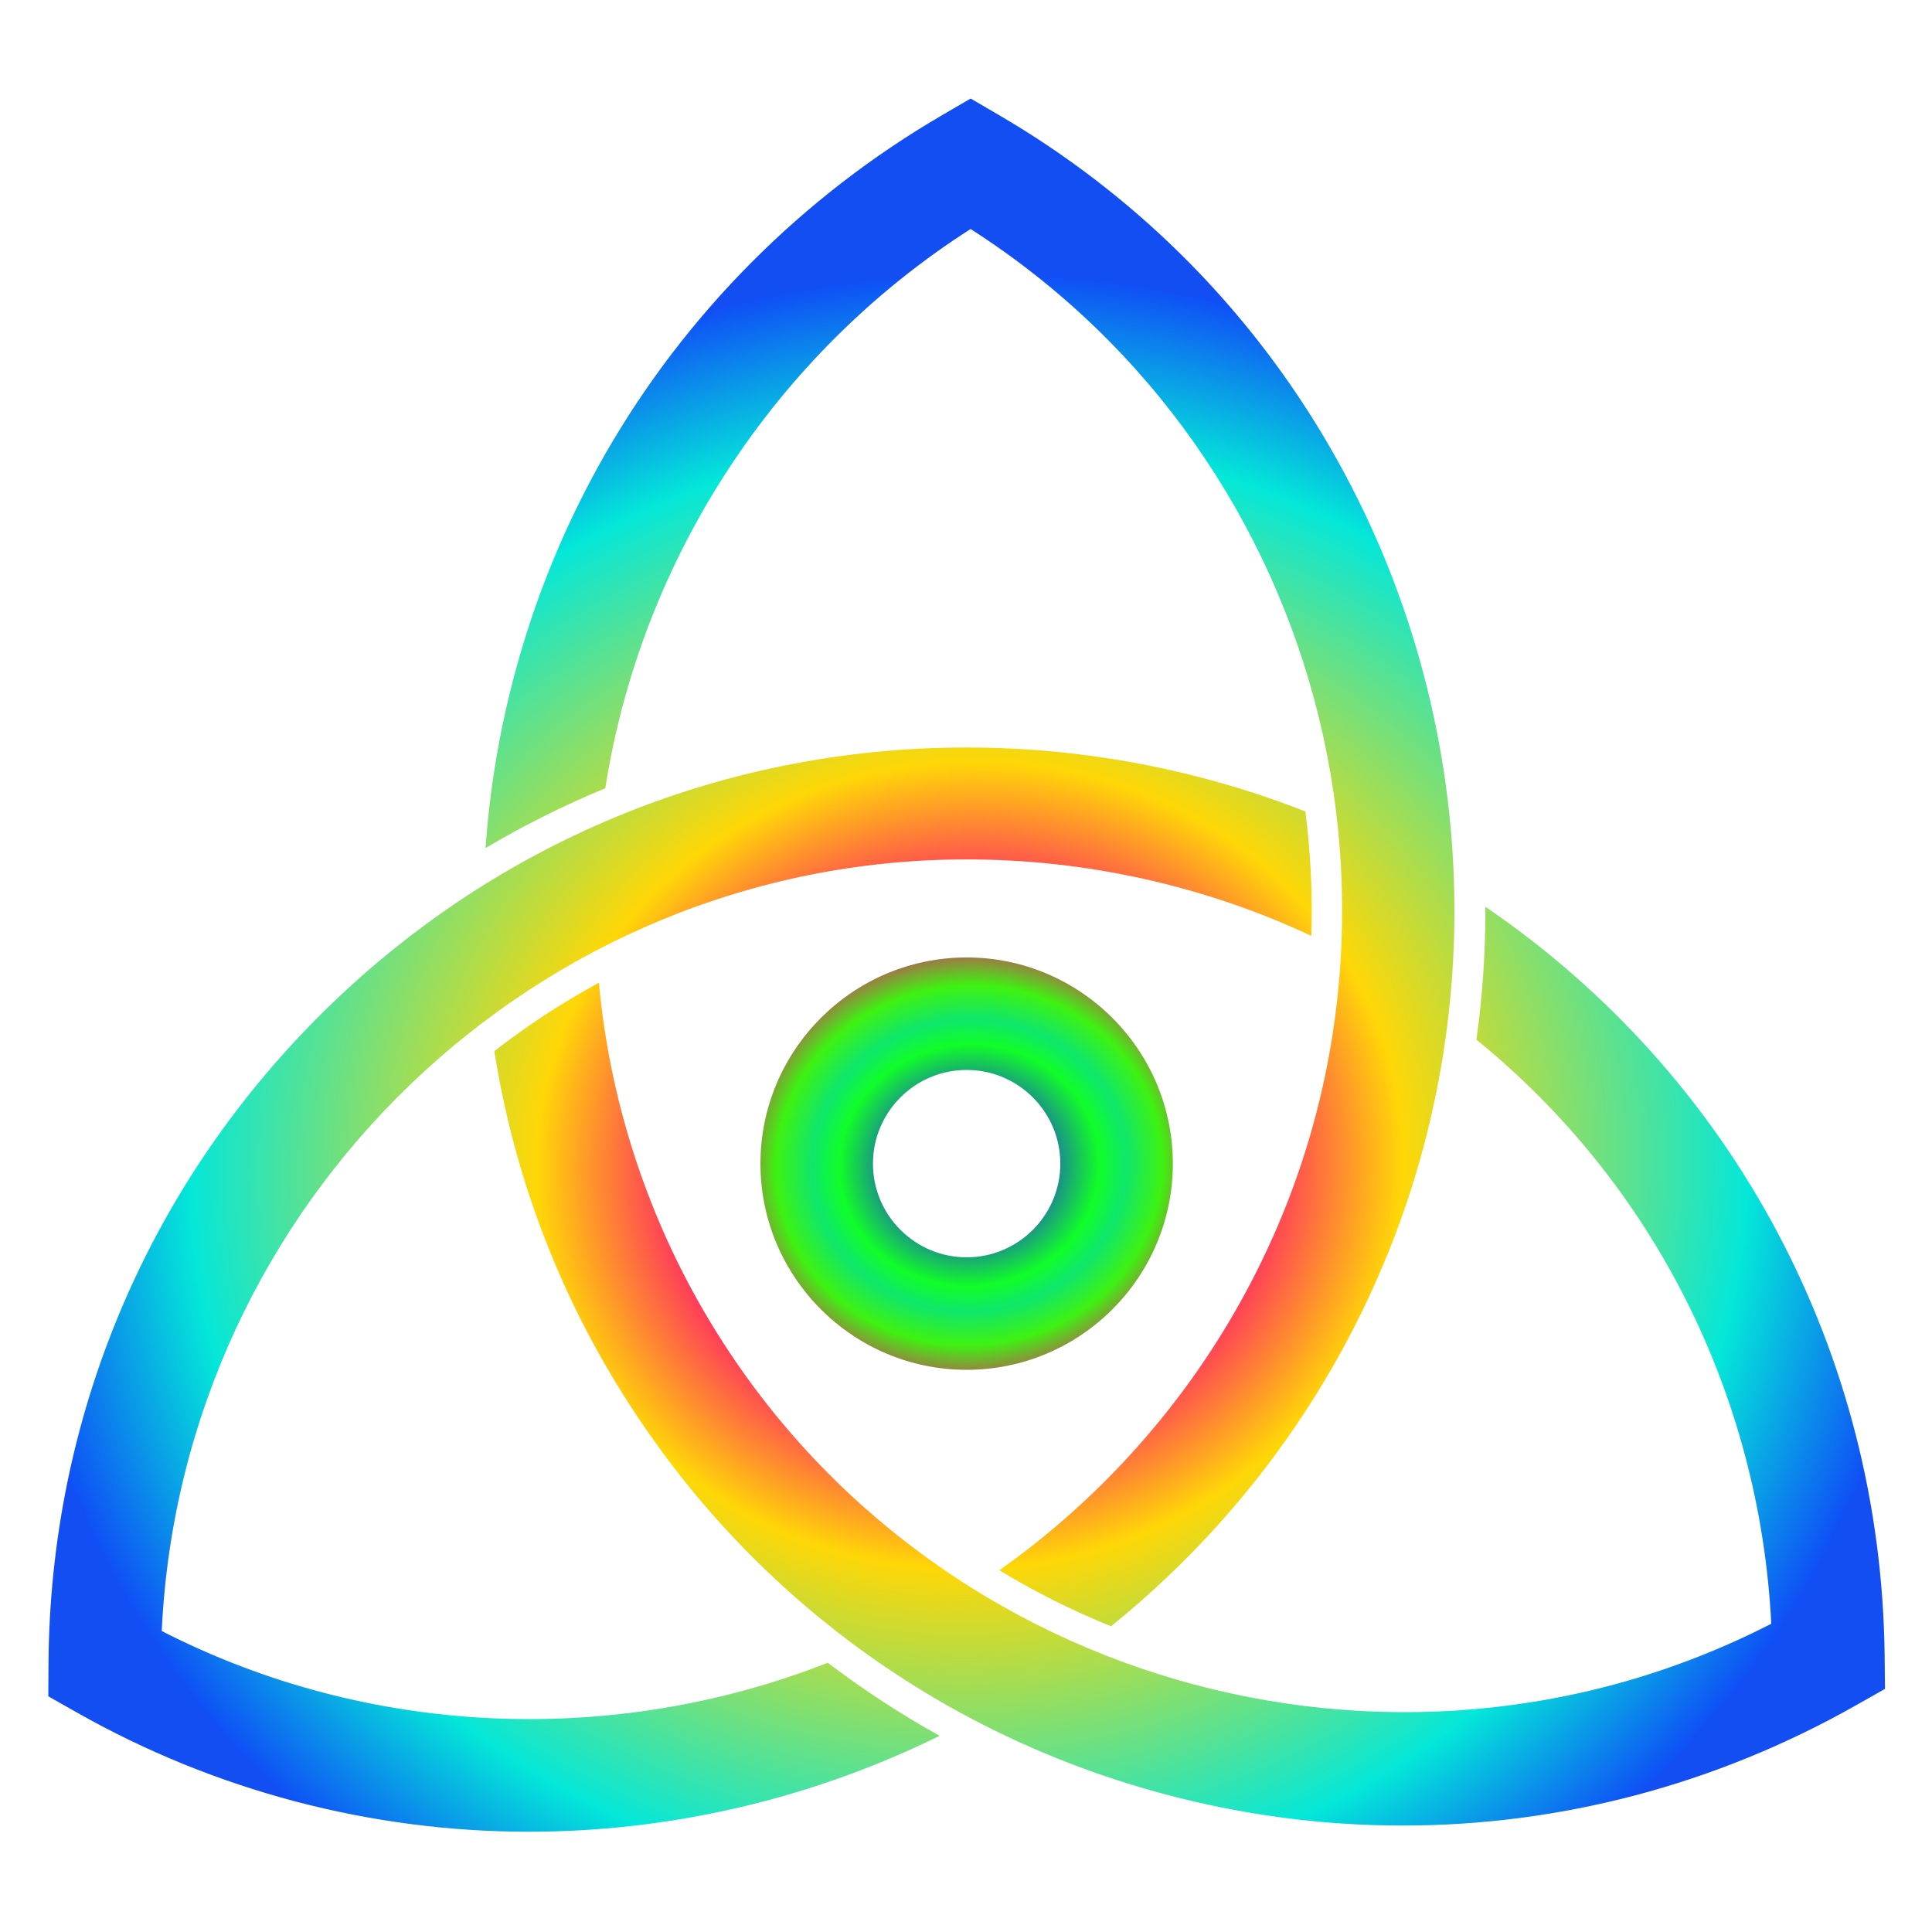 <svg width="1000" height="1000" viewBox="0 0 1000 1000" fill="none" xmlns="http://www.w3.org/2000/svg">
<path d="M500.296 386.902C560.566 386.902 620.243 398.261 675.655 420.008C678.425 441.417 679.447 462.935 678.736 484.402C623.461 458.475 562.258 444.83 500.296 444.83C277.514 444.83 94.112 622.46 83.711 844.212C190.635 898.969 316.98 904.359 428.461 860.64C446.833 874.582 466.16 887.229 486.327 898.459C422.369 929.964 351.82 947.033 280.509 948.055C278.254 948.089 275.986 948.105 273.737 948.105C191.931 948.105 111.199 926.833 39.812 886.399L25 878.013L25.105 861.043C25.904 734.677 75.509 615.795 164.796 526.3C254.471 436.409 373.623 386.902 500.296 386.902ZM768.833 469.342C896.939 556.657 973.789 699.997 975.486 857.104L975.666 874.164L960.78 882.598C887.918 923.85 807.393 944.904 725.999 944.904C684.225 944.904 642.218 939.359 600.903 928.147C479.13 895.11 377.117 816.616 313.664 707.13C284.445 656.715 264.865 601.206 255.854 544.048C272.942 530.777 291.042 518.942 309.993 508.654C315.422 568.048 333.895 626.176 364.023 678.166C475.57 870.635 720.451 941.172 916.807 840.452C910.735 721.087 855.241 612.136 764.213 538.146C767.385 515.307 768.928 492.331 768.833 469.342ZM517.094 59.576C742.931 191.467 819.998 482.818 688.882 709.052C659.377 759.962 620.605 804.99 575.062 841.748C554.985 833.638 535.664 823.941 517.263 812.771C566.527 777.936 608.111 732.565 638.522 680.088C750.822 486.32 689.339 238.204 502.379 118.536C400.585 183.628 331.735 290.146 313.3 408.005C291.899 416.839 271.2 427.177 251.332 438.934C256.304 367.438 277.501 297.395 313.339 234.867C354.841 162.466 415.138 101.844 487.715 59.562L502.405 51L517.094 59.576ZM500.329 495.575C559.177 495.575 607.054 543.449 607.055 602.295C607.055 661.143 559.178 709.015 500.329 709.016C441.48 709.016 393.608 661.143 393.608 602.295C393.609 543.449 441.481 495.575 500.329 495.575ZM500.329 553.805C473.591 553.805 451.842 575.558 451.842 602.296C451.842 629.034 473.591 650.787 500.329 650.787C527.067 650.787 548.821 629.033 548.821 602.296C548.821 575.558 527.067 553.805 500.329 553.805Z" fill="url(#paint0_radial_96_25)"/>
<defs>
<radialGradient id="paint0_radial_96_25" cx="0" cy="0" r="1" gradientUnits="userSpaceOnUse" gradientTransform="translate(501.391 604.098) rotate(79.472) scale(464.016 490.94)">
<stop offset="0.021" stop-color="#0F50F7"/>
<stop offset="0.066" stop-color="#2343CD"/>
<stop offset="0.136" stop-color="#10FE28"/>
<stop offset="0.164" stop-color="#0FE76B"/>
<stop offset="0.202" stop-color="#3EF211"/>
<stop offset="0.267" stop-color="#FF007A"/>
<stop offset="0.453" stop-color="#FFD707"/>
<stop offset="0.815" stop-color="#04E7D9"/>
<stop offset="1" stop-color="#0F50F6"/>
<stop offset="1" stop-color="#124EF1"/>
</radialGradient>
</defs>
</svg>

